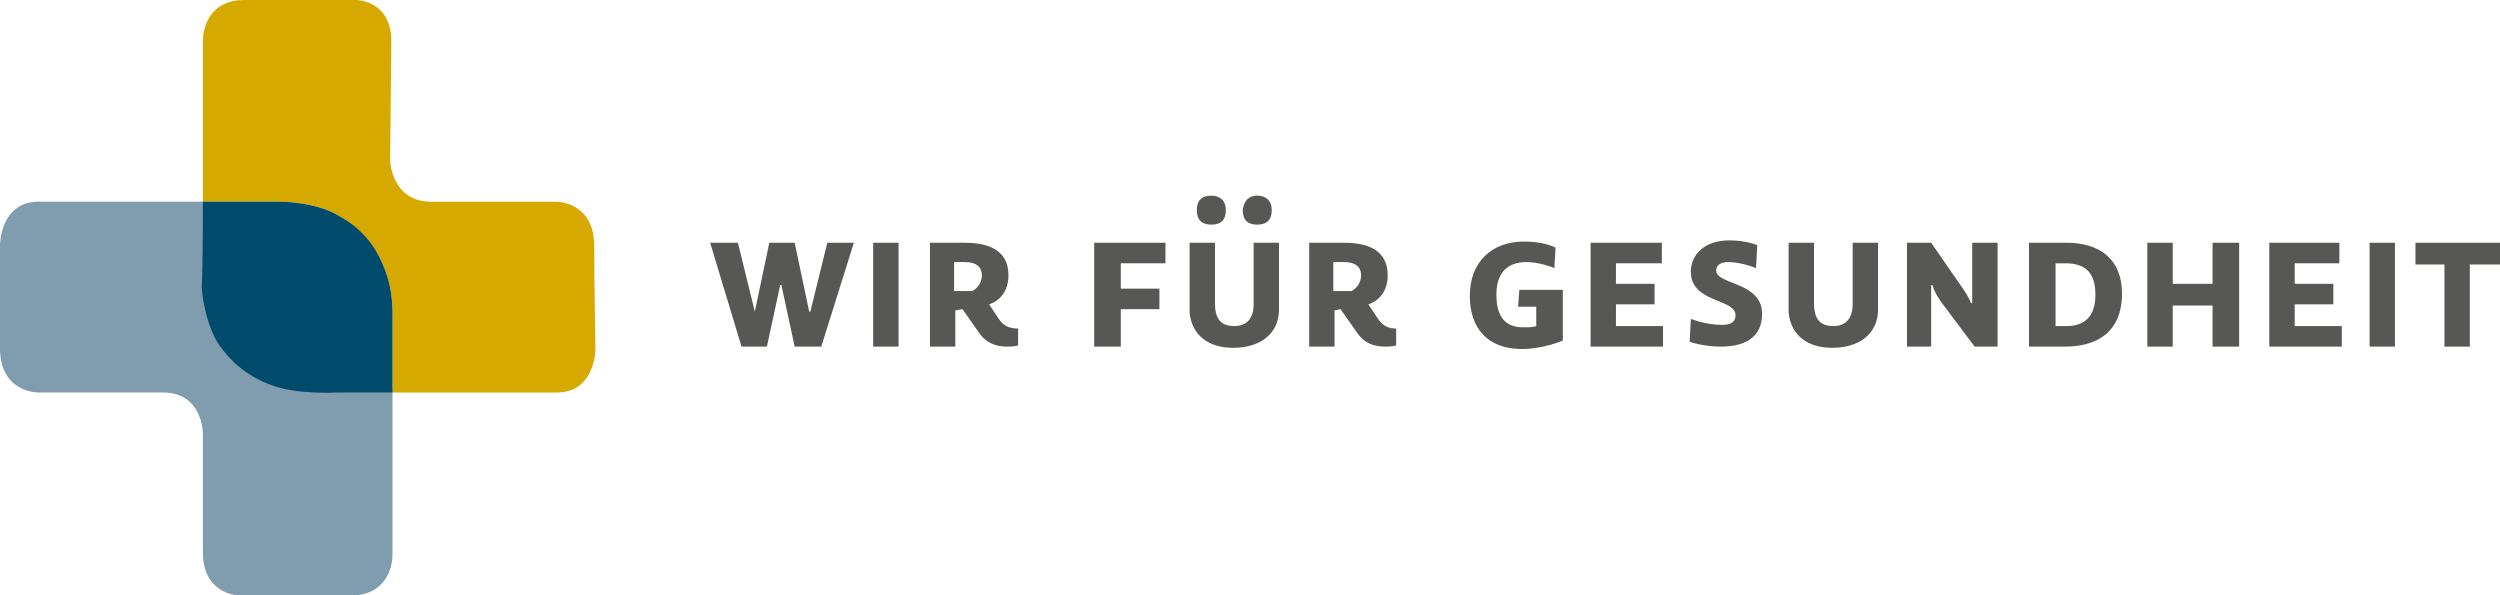 <?xml version="1.0" encoding="utf-8"?>
<!-- Generator: Adobe Illustrator 15.1.0, SVG Export Plug-In . SVG Version: 6.00 Build 0)  -->
<!DOCTYPE svg PUBLIC "-//W3C//DTD SVG 1.1//EN" "http://www.w3.org/Graphics/SVG/1.1/DTD/svg11.dtd">
<svg version="1.1" id="Ebene_1" xmlns="http://www.w3.org/2000/svg" xmlns:xlink="http://www.w3.org/1999/xlink" x="0px" y="0px"
	 width="146.048px" height="34.783px" viewBox="75.706 182.926 146.048 34.783"
	 enable-background="new 75.706 182.926 146.048 34.783" xml:space="preserve">
<polygon fill="#575756" points="119.802,201.129 119.802,201.129 120.649,197.107 122.131,197.107 122.978,201.129 123.048,201.129 
	124.036,197.107 125.588,197.107 123.683,203.175 122.131,203.175 121.354,199.577 121.284,199.577 120.508,203.175 
	119.026,203.175 117.192,197.107 118.814,197.107 "/>
<rect x="126.717" y="197.107" fill="#575756" width="1.482" height="6.067"/>
<g>
	<path fill="#575756" d="M132.502,199.93c0.141-0.071,0.564-0.353,0.564-0.917s-0.423-0.776-0.988-0.776h-0.635v1.693H132.502
		L132.502,199.93z M131.515,201.059v2.116h-1.482v-6.067c0,0,1.059,0,2.046,0c1.481,0,2.54,0.494,2.54,1.905
		c0,0.917-0.494,1.482-1.129,1.693l0.564,0.848c0.282,0.423,0.635,0.564,1.129,0.564v0.987c-0.212,0.07-0.494,0.07-0.635,0.07
		c-0.776,0-1.27-0.282-1.623-0.776l-0.988-1.41L131.515,201.059L131.515,201.059z"/>
</g>
<polygon fill="#575756" points="139.628,203.175 139.628,197.107 143.791,197.107 143.791,198.307 141.181,198.307 141.181,199.788 
	143.438,199.788 143.438,200.988 141.181,200.988 141.181,203.175 "/>
<g>
	<path fill="#575756" d="M149.153,194.355c0.494,0,0.847,0.282,0.847,0.847s-0.282,0.847-0.847,0.847s-0.847-0.282-0.847-0.847
		C148.377,194.638,148.66,194.355,149.153,194.355 M146.472,194.355c0.494,0,0.847,0.282,0.847,0.847s-0.282,0.847-0.847,0.847
		s-0.847-0.282-0.847-0.847S145.908,194.355,146.472,194.355 M150.423,197.107v3.245c0,0.212,0,0.564,0,0.776
		c-0.071,1.34-1.129,2.117-2.681,2.117c-1.411,0-2.399-0.706-2.54-2.047c0-0.282,0-0.564,0-0.847v-3.245h1.482v3.527
		c0,0.847,0.282,1.341,1.129,1.341c0.706,0,1.129-0.423,1.129-1.271v-3.598H150.423L150.423,197.107z"/>
	<path fill="#575756" d="M154.656,199.93c0.142-0.071,0.564-0.353,0.564-0.917s-0.423-0.776-0.987-0.776h-0.636v1.693H154.656
		L154.656,199.93z M153.669,201.059v2.116h-1.481v-6.067c0,0,1.059,0,2.046,0c1.481,0,2.54,0.494,2.54,1.905
		c0,0.917-0.494,1.482-1.129,1.693l0.564,0.848c0.282,0.423,0.635,0.564,1.059,0.564v0.987c-0.212,0.07-0.494,0.07-0.635,0.07
		c-0.777,0-1.271-0.282-1.623-0.776l-0.988-1.41L153.669,201.059L153.669,201.059z"/>
	<path fill="#575756" d="M164.464,199.859h2.54v2.963c0,0-1.129,0.494-2.398,0.494c-1.977,0-3.035-1.199-3.035-3.104
		c0-1.976,1.271-3.175,3.176-3.175c0.917,0,1.553,0.212,1.834,0.353l-0.07,1.199c-0.141-0.07-0.917-0.353-1.623-0.353
		c-1.199,0-1.764,0.705-1.764,1.905c0,1.34,0.564,1.905,1.553,1.905c0.423,0,0.564,0,0.775-0.07v-1.129h-1.059L164.464,199.859
		L164.464,199.859z"/>
</g>
<polygon fill="#575756" points="172.859,201.976 172.859,203.175 168.627,203.175 168.627,197.107 172.789,197.107 172.789,198.307 
	170.108,198.307 170.108,199.506 172.365,199.506 172.365,200.705 170.108,200.705 170.108,201.976 "/>
<g>
	<path fill="#575756" d="M178.293,198.589c0,0-0.848-0.353-1.623-0.353c-0.494,0-0.705,0.211-0.705,0.494
		c0,0.847,2.681,0.635,2.681,2.54c0,1.341-0.987,1.905-2.399,1.905c-1.059,0-1.834-0.282-1.834-0.282l0.07-1.34
		c0,0,0.847,0.352,1.834,0.352c0.564,0,0.777-0.211,0.777-0.564c0-0.987-2.611-0.705-2.611-2.539c0-0.988,0.776-1.834,2.258-1.834
		c0.988,0,1.623,0.282,1.623,0.282L178.293,198.589z"/>
	<path fill="#575756" d="M185.418,197.107v3.245c0,0.212,0,0.564,0,0.776c-0.07,1.34-1.129,2.117-2.681,2.117
		c-1.411,0-2.398-0.706-2.54-2.047c0-0.282,0-0.564,0-0.847v-3.245h1.482v3.527c0,0.847,0.281,1.341,1.129,1.341
		c0.705,0,1.129-0.423,1.129-1.271v-3.598H185.418L185.418,197.107z"/>
	<path fill="#575756" d="M188.523,197.107l1.904,2.751c0.142,0.211,0.354,0.564,0.424,0.776h0.07v-3.527h1.482v6.067h-1.342
		l-1.693-2.258c-0.281-0.353-0.635-0.847-0.775-1.34h-0.07v3.598h-1.412v-6.067H188.523L188.523,197.107z"/>
	<path fill="#575756" d="M195.72,201.976c0.142,0,0.353,0,0.706,0c1.129,0,1.693-0.636,1.693-1.834c0-1.34-0.636-1.834-1.765-1.834
		h-0.564v3.669H195.72z M194.238,197.107c0,0,1.199,0,2.188,0c1.975,0,3.245,0.988,3.245,2.963c0,2.328-1.552,3.104-3.316,3.104
		c-0.917,0-2.116,0-2.116,0V197.107z"/>
</g>
<polygon fill="#575756" points="202.635,197.107 202.635,199.506 204.963,199.506 204.963,197.107 206.515,197.107 206.515,203.175 
	204.963,203.175 204.963,200.775 202.635,200.775 202.635,203.175 201.152,203.175 201.152,197.107 "/>
<polygon fill="#575756" points="212.512,201.976 212.512,203.175 208.278,203.175 208.278,197.107 212.371,197.107 212.371,198.307 
	209.76,198.307 209.76,199.506 212.018,199.506 212.018,200.705 209.76,200.705 209.76,201.976 "/>
<rect x="214.135" y="197.107" fill="#575756" width="1.481" height="6.067"/>
<polygon fill="#575756" points="219.99,198.377 219.99,203.175 218.509,203.175 218.509,198.377 216.815,198.377 216.815,197.107 
	221.754,197.107 221.754,198.377 "/>
<g>
	<path fill="#809CAF" d="M87.629,194.708h-2.187h-7.479c-2.258,0-2.258,2.54-2.258,2.54v5.998c0,2.539,2.046,2.609,2.258,2.609l0,0
		h7.267c2.328,0,2.328,2.399,2.328,2.399v6.915c0,2.539,2.117,2.539,2.117,2.539h6.562c1.905,0,2.398-1.481,2.398-2.398v-9.384l0,0
		v-0.142C98.354,203.527,92.992,194.708,87.629,194.708"/>
	<path fill="#D6A900" d="M96.52,182.926h-6.562c-1.905,0-2.399,1.481-2.399,2.399v9.384h4.516c0,0,2.117,0,3.458,0.847
		c1.411,0.847,2.116,1.834,2.54,2.822s0.564,1.905,0.564,2.892v4.445c0,0.07,0,0.07,0,0.141h2.117h7.479
		c2.258,0,2.258-2.539,2.258-2.539s-0.071-3.811-0.071-5.998c0-2.54-2.046-2.61-2.258-2.61l0,0h-7.267
		c-2.328,0-2.399-2.399-2.399-2.399l0.071-6.844C98.636,182.926,96.52,182.926,96.52,182.926"/>
	<path fill="#004B6C" d="M87.559,194.708h4.516c0,0,2.117,0,3.458,0.847c1.411,0.776,2.116,1.834,2.54,2.822
		s0.564,1.905,0.564,2.892v4.586h-3.175c0,0-2.399,0.142-3.88-0.423c-1.552-0.564-2.47-1.481-3.104-2.399
		c-0.564-0.846-0.917-2.257-0.988-3.315C87.559,198.73,87.559,194.708,87.559,194.708"/>
</g>
</svg>
